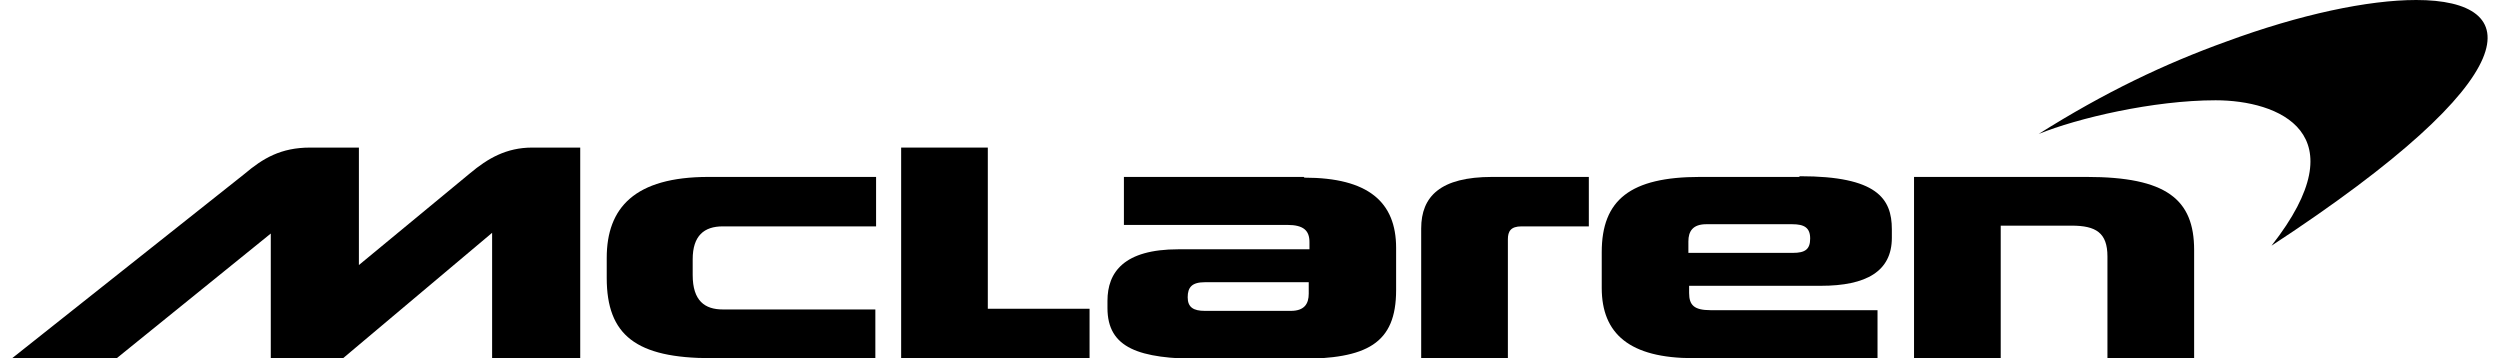 <?xml version="1.0" encoding="UTF-8"?>
<svg xmlns="http://www.w3.org/2000/svg" xmlns:xlink="http://www.w3.org/1999/xlink" width="349px" height="50px" viewBox="0 0 346 50" version="1.1">
<g id="surface1">
<path style=" stroke:none;fill-rule:nonzero;fill:rgb(0%,0%,0%);fill-opacity:1;" d="M 265.699 50 L 277.801 50 L 277.801 31.5 L 287.699 31.5 C 291.102 31.5 292.699 32.5 292.699 35.801 L 292.699 50 L 304.801 50 L 304.801 34.898 C 304.801 27.801 300.898 24.699 289.801 24.699 L 265.699 24.699 Z M 265.699 50 "/>
<path style=" stroke:none;fill-rule:nonzero;fill:rgb(0%,0%,0%);fill-opacity:1;" d="M 248.801 35.301 L 234.199 35.301 L 234.199 33.699 C 234.199 32.301 234.801 31.301 236.699 31.301 L 248.699 31.301 C 250.398 31.301 251.199 31.801 251.199 33.301 C 251.199 34.801 250.5 35.301 248.801 35.301 M 249.602 24.699 L 235.801 24.699 C 226.102 24.699 222.102 27.898 222.102 35.199 L 222.102 40.199 C 222.102 46.602 226 50 234.898 50 L 260.602 50 L 260.602 43.301 L 237.301 43.301 C 235 43.301 234.301 42.602 234.301 40.898 L 234.301 39.898 L 252.699 39.898 C 259 39.898 262.602 37.898 262.602 33.199 L 262.602 32 C 262.602 27.699 260.5 24.602 249.801 24.602 "/>
<path style=" stroke:none;fill-rule:nonzero;fill:rgb(0%,0%,0%);fill-opacity:1;" d="M 196.898 50 L 209 50 L 209 33.398 C 209 32.301 209.398 31.602 210.898 31.602 L 220.301 31.602 L 220.301 24.699 L 206.801 24.699 C 199.602 24.699 196.898 27.398 196.898 31.898 Z M 196.898 50 "/>
<path style=" stroke:none;fill-rule:nonzero;fill:rgb(0%,0%,0%);fill-opacity:1;" d="M 181.199 41 C 181.199 42.398 180.602 43.398 178.699 43.398 L 166.699 43.398 C 165.102 43.398 164.301 42.898 164.301 41.5 C 164.301 40.102 164.898 39.398 166.699 39.398 L 181.199 39.398 Z M 180.5 24.699 L 155.398 24.699 L 155.398 31.398 L 178.199 31.398 C 180.5 31.398 181.301 32.199 181.301 33.801 L 181.301 34.801 L 163 34.801 C 155.398 34.801 153.102 38 153.102 42 L 153.102 43 C 153.102 48.602 157.5 50.102 166.301 50.102 L 179.801 50.102 C 189.301 50.102 193.398 48 193.398 40.5 L 193.398 34.602 C 193.398 28.199 189.5 24.801 180.602 24.801 "/>
<path style=" stroke:none;fill-rule:nonzero;fill:rgb(0%,0%,0%);fill-opacity:1;" d="M 124.301 50 L 150.602 50 L 150.602 43.102 L 136.398 43.102 L 136.398 20.602 L 124.301 20.602 Z M 124.301 50 "/>
<path style=" stroke:none;fill-rule:nonzero;fill:rgb(0%,0%,0%);fill-opacity:1;" d="M 97.602 50 L 120.699 50 L 120.699 43.199 L 99.398 43.199 C 96.898 43.199 95.199 42 95.199 38.398 L 95.199 36.199 C 95.199 32.898 96.801 31.602 99.398 31.602 L 120.801 31.602 L 120.801 24.699 L 97.398 24.699 C 87.102 24.699 83.199 29 83.199 36 L 83.199 38.801 C 83.199 46.801 87.301 50 97.801 50 "/>
<path style=" stroke:none;fill-rule:nonzero;fill:rgb(0%,0%,0%);fill-opacity:1;" d="M 72.801 20.602 C 69.199 20.602 66.602 22.102 64.102 24.199 L 48.602 37 L 48.602 20.602 L 41.801 20.602 C 37.699 20.602 35.199 22.102 32.602 24.301 L 0.199 50 L 14.801 50 L 36.301 32.602 L 36.301 50 L 46.398 50 L 67.199 32.5 L 67.199 50 L 79.5 50 L 79.5 20.602 Z M 72.801 20.602 "/>
<path style=" stroke:none;fill-rule:nonzero;fill:rgb(0%,0%,0%);fill-opacity:1;" d="M 335.801 0 C 329.102 0 319.602 2 309.301 5.801 C 300.699 8.898 292.301 12.898 283.102 18.699 C 288.5 16.5 299.102 14 307.801 14 C 316.5 14 328 18.5 315.602 34.301 C 352.102 10.398 351 0 335.801 0 "/>
</g>
</svg>
